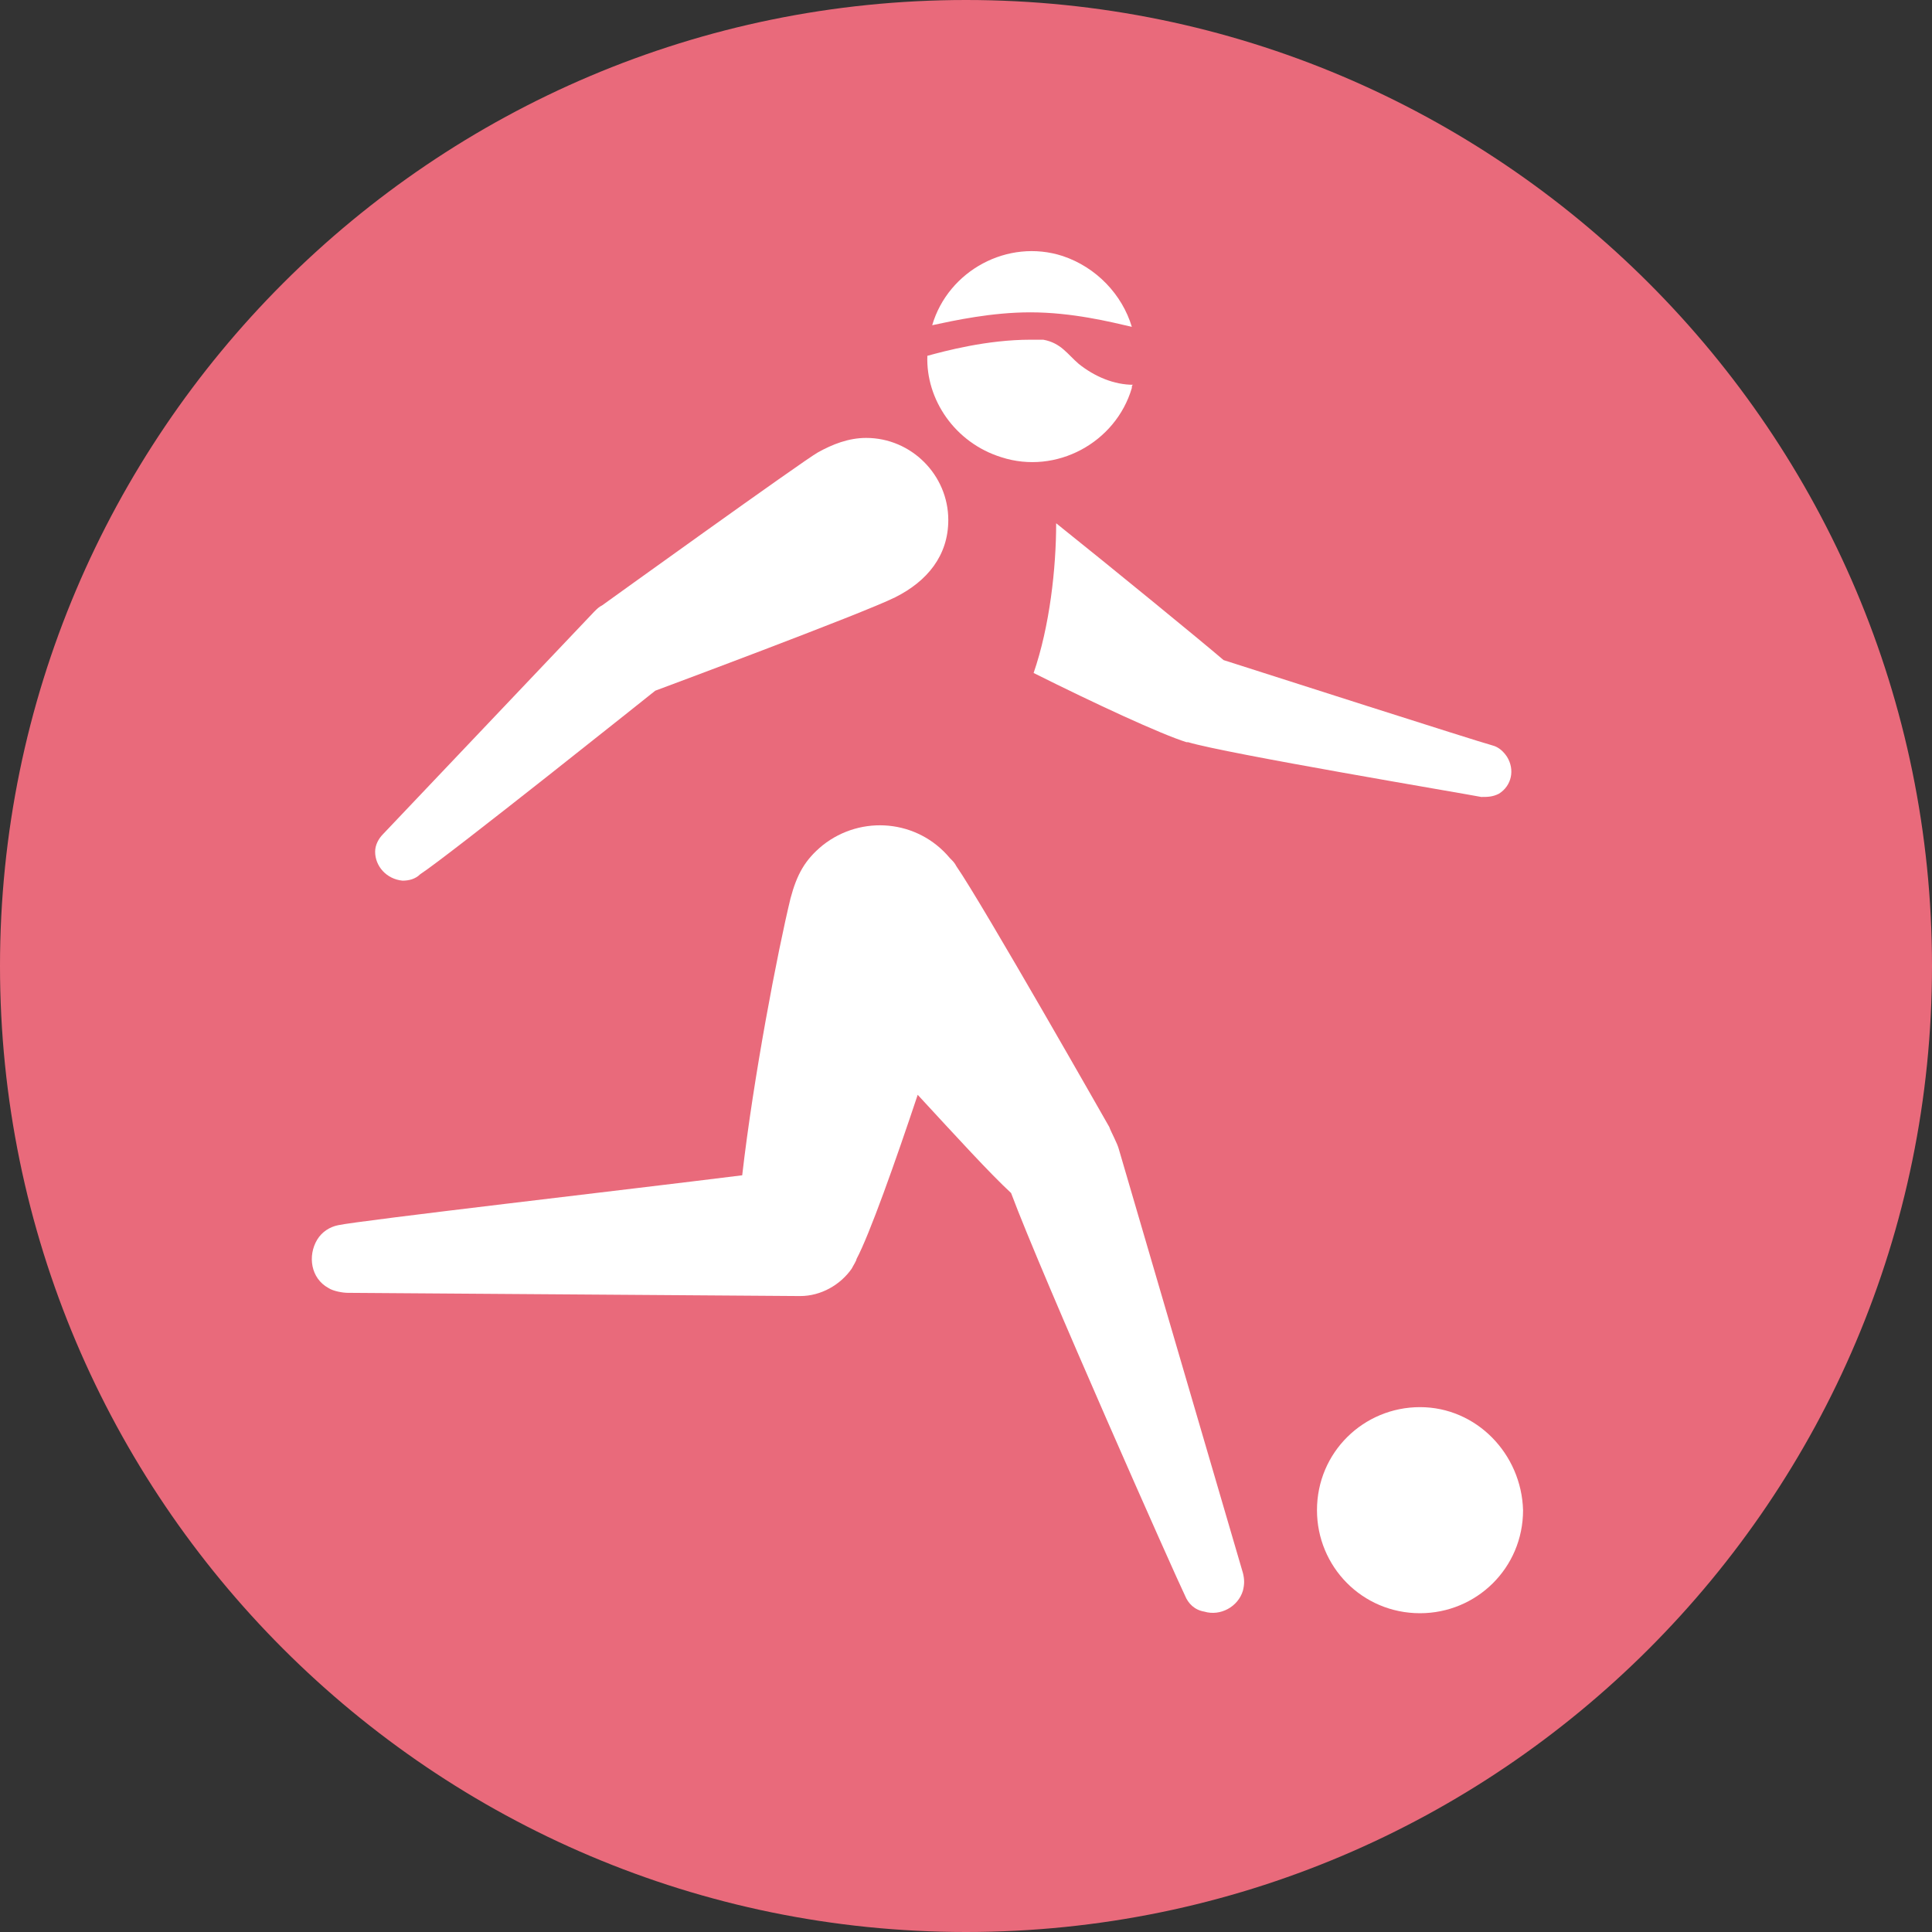 <?xml version="1.0" encoding="utf-8"?>
<!-- Generator: Adobe Illustrator 24.1.2, SVG Export Plug-In . SVG Version: 6.00 Build 0)  -->
<svg version="1.1" id="Layer_1" xmlns="http://www.w3.org/2000/svg" xmlns:xlink="http://www.w3.org/1999/xlink" x="0px" y="0px"
	 viewBox="0 0 120 120" style="enable-background:new 0 0 120 120;" xml:space="preserve">
<rect x="0" y="0" width="120" height="120" fill="#333333" stroke="none"/>
<style type="text/css">
	.st0{fill:#E96A7B;}
	.st1{fill:#FFFFFF;}
</style>
<path class="st0" d="M120,60c0,33.1-26.9,60-60,60S0,93.1,0,60C0,26.9,26.9,0,60,0S120,26.9,120,60"/>
<path class="st1" d="M92.7,46.3C91.6,46,78.5,41.8,76,41c-1.4-1.2-6.9-5.7-10.4-8.5c0,2.8-0.4,6.4-1.4,9.3c3.8,1.9,7.9,3.8,9.5,4.3
	c0,0,0.1,0,0.1,0c2.3,0.7,17.2,3.2,18.2,3.4c0.4,0,0.7,0,1.1-0.2c0.8-0.5,1-1.5,0.5-2.3C93.4,46.7,93.1,46.4,92.7,46.3"/>
<path class="st1" d="M25,54.7c0.4,0,0.8-0.1,1.1-0.4c1.7-1.1,14.6-11.4,14.6-11.4s12.9-4.8,14.9-5.8c2-1,3.3-2.6,3.3-4.8
	c0-2.8-2.3-5.1-5.1-5.1c-1.1,0-2.1,0.4-3,0.9c-0.9,0.5-13.4,9.5-13.4,9.5c-0.2,0.1-0.3,0.2-0.5,0.4L23.8,51.8
	c-0.3,0.3-0.5,0.7-0.5,1.1C23.3,53.8,24,54.6,25,54.7"/>
<path class="st1" d="M88.2,87.4c-3.5,0-6.4,2.8-6.4,6.4c0,3.5,2.8,6.4,6.4,6.4c3.5,0,6.4-2.8,6.4-6.4C94.5,90.3,91.7,87.4,88.2,87.4
	"/>
<path class="st1" d="M21,76.1c-0.5,0.1-1,0.4-1.3,0.9c-0.6,1-0.4,2.4,0.7,3c0.3,0.2,0.9,0.3,1.2,0.3l28.1,0.2c1.3,0,2.5-0.7,3.2-1.7
	c0.1-0.2,0.3-0.5,0.3-0.6C54,76.7,55.6,72.2,57,68c2.4,2.6,4.5,4.9,5.8,6.1c1.9,5.1,10.3,24,10.8,25c0.2,0.5,0.6,0.9,1.2,1
	c1,0.3,2.1-0.3,2.4-1.3c0.1-0.4,0.1-0.7,0-1.1l-7.7-26.3c-0.1-0.4-0.5-1.1-0.6-1.4c0,0-7.9-13.9-9.5-16.2c-0.1-0.2-0.2-0.3-0.4-0.5
	c-2-2.4-5.5-2.7-7.9-0.8c-1.1,0.9-1.6,1.8-2,3.3c-0.8,3.3-2.3,11.1-3,17.2C38.9,73.9,22.4,75.8,21,76.1"/>
<path class="st1" d="M62.2,28.4c3.4,1.1,7.1-0.9,8.1-4.3c0-0.1,0-0.2,0.1-0.2c-1.2,0-2.4-0.5-3.4-1.3c-0.7-0.6-1.1-1.3-2.2-1.5
	c-0.3,0-0.6,0-0.8,0c-2.7,0-5.3,0.7-6.4,1c0,0,0,0,0,0C57.5,24.8,59.3,27.5,62.2,28.4"/>
<path class="st1" d="M70.3,20.3c-0.6-2-2.2-3.7-4.3-4.4c-3.4-1.1-7.1,0.9-8.1,4.3c0,0,0,0,0,0c1.4-0.3,3.7-0.8,6.1-0.8
	C66.6,19.4,69,20,70.3,20.3"/>
</svg>
